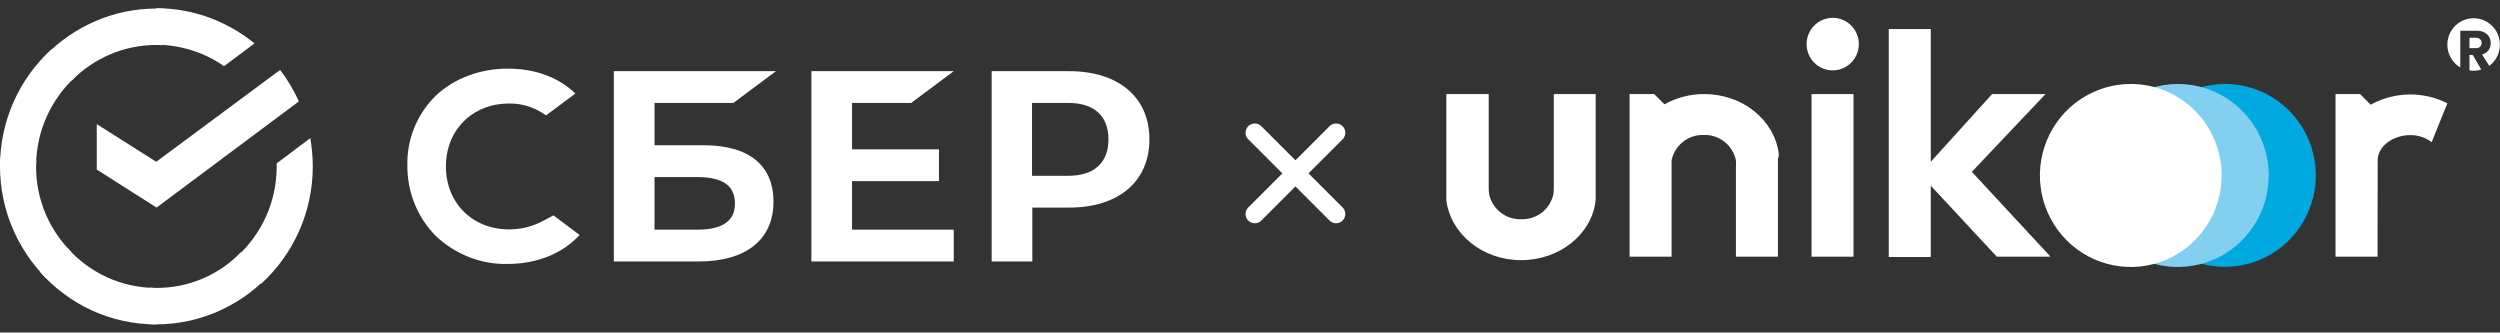 <svg width="203" height="27" viewBox="0 0 203 27" fill="none" xmlns="http://www.w3.org/2000/svg">
<rect x="0" y="0" width="203" height="27" fill="#333333" stroke="none"/>
<path d="M73.992 8.357L77.444 5.778H65.885V21.232H77.444V18.65H69.186V14.706H76.244V12.126H69.186V8.357H73.992Z" fill="white"/>
<path d="M57.151 11.796H53.147V8.357H59.553L63.007 5.778H49.845V21.232H56.725C60.58 21.232 62.806 19.46 62.806 16.375C62.806 13.416 60.804 11.796 57.151 11.796ZM56.601 18.65H53.147V14.376H56.601C58.703 14.376 59.678 15.085 59.678 16.527C59.678 17.969 58.628 18.65 56.601 18.65Z" fill="white"/>
<path d="M86.803 5.778H80.523V21.232H83.825V16.855H86.828C90.831 16.855 93.333 14.732 93.333 11.316C93.333 7.901 90.831 5.778 86.803 5.778ZM86.728 14.275H83.801V8.357H86.728C88.855 8.357 90.006 9.42 90.006 11.316C90.006 13.212 88.855 14.275 86.728 14.275Z" fill="white"/>
<path d="M44.189 17.892C43.315 18.374 42.338 18.627 41.337 18.627C38.359 18.627 36.208 16.476 36.208 13.517C36.208 10.558 38.359 8.406 41.337 8.406C42.413 8.383 43.465 8.736 44.339 9.368L46.717 7.599L46.567 7.447C45.191 6.206 43.338 5.574 41.236 5.574C38.961 5.574 36.883 6.358 35.383 7.774C33.881 9.242 33.03 11.29 33.079 13.416C33.054 15.565 33.881 17.639 35.383 19.156C36.958 20.649 39.059 21.485 41.213 21.433C43.589 21.433 45.665 20.598 47.066 19.081L44.941 17.487L44.189 17.892Z" fill="white"/>
<path d="M22.746 5.677C23.346 6.461 23.847 7.32 24.271 8.231L12.712 16.855L7.857 13.769V10.078L12.686 13.137L22.746 5.677Z" fill="white"/>
<path d="M2.927 13.517C2.927 13.339 2.927 13.189 2.952 13.011L0.026 12.859C0.026 13.062 0 13.29 0 13.491C0 17.033 1.427 20.244 3.728 22.571L5.804 20.471C4.028 18.702 2.927 16.248 2.927 13.517Z" fill="white"/>
<path d="M12.686 3.652C12.862 3.652 13.012 3.652 13.188 3.678L13.338 0.719C13.136 0.719 12.911 0.693 12.712 0.693C9.209 0.693 6.031 2.135 3.728 4.462L5.804 6.562C7.557 4.766 10.008 3.652 12.686 3.652Z" fill="white"/>
<path d="M12.686 23.381C12.511 23.381 12.361 23.381 12.185 23.355L12.035 26.314C12.236 26.314 12.461 26.34 12.661 26.34C16.164 26.34 19.343 24.898 21.645 22.571L19.568 20.472C17.816 22.293 15.388 23.381 12.686 23.381Z" fill="white"/>
<path d="M18.191 5.373L20.667 3.526C18.491 1.756 15.714 0.667 12.686 0.667V3.626C14.739 3.652 16.639 4.284 18.191 5.373Z" fill="white"/>
<path d="M25.398 13.517C25.398 12.732 25.323 11.974 25.197 11.215L22.469 13.264C22.469 13.339 22.469 13.441 22.469 13.517C22.469 16.426 21.218 19.032 19.243 20.827L21.218 23.027C23.772 20.701 25.398 17.285 25.398 13.517Z" fill="white"/>
<path d="M12.686 23.381C9.809 23.381 7.231 22.117 5.455 20.118L3.278 22.117C5.605 24.722 8.958 26.34 12.686 26.34V23.381Z" fill="white"/>
<path d="M6.156 6.206L4.178 4.006C1.601 6.358 0 9.748 0 13.517H2.927C2.927 10.633 4.178 8.004 6.156 6.206Z" fill="white"/>
<g clip-path="url(#clip0_257_335)">
<path d="M188.041 14.243C188.041 15.711 187.609 17.147 186.798 18.368C185.988 19.589 184.837 20.54 183.49 21.102C182.143 21.664 180.66 21.811 179.23 21.525C177.8 21.238 176.486 20.531 175.455 19.493C174.424 18.454 173.722 17.131 173.437 15.691C173.153 14.251 173.299 12.758 173.857 11.401C174.415 10.045 175.36 8.885 176.572 8.069C177.785 7.253 179.21 6.818 180.668 6.818C182.624 6.818 184.499 7.6 185.882 8.993C187.264 10.385 188.041 12.274 188.041 14.243Z" fill="#00A9E0"/>
<path d="M184.22 14.243C184.221 15.712 183.79 17.149 182.979 18.372C182.169 19.595 181.018 20.548 179.669 21.111C178.321 21.674 176.838 21.822 175.406 21.536C173.975 21.25 172.66 20.543 171.627 19.504C170.595 18.465 169.892 17.141 169.607 15.699C169.322 14.258 169.468 12.764 170.026 11.406C170.584 10.048 171.53 8.887 172.743 8.07C173.956 7.254 175.383 6.818 176.842 6.818C178.798 6.818 180.674 7.6 182.058 8.992C183.441 10.384 184.219 12.273 184.22 14.243Z" fill="#83CFF0"/>
<path d="M147.097 7.639H150.504V20.841H147.097V7.639Z" fill="white"/>
<path d="M162.14 20.841L156.779 15.079V20.868H153.367V2.361H156.779V13.138L161.758 7.639H166.095L160.113 13.953L166.503 20.841H162.14Z" fill="white"/>
<path d="M180.395 14.243C180.396 15.713 179.964 17.15 179.154 18.373C178.344 19.595 177.192 20.548 175.843 21.111C174.495 21.674 173.011 21.822 171.58 21.535C170.148 21.249 168.833 20.541 167.801 19.502C166.769 18.462 166.066 17.138 165.781 15.696C165.497 14.254 165.643 12.76 166.202 11.402C166.761 10.044 167.708 8.884 168.922 8.068C170.136 7.252 171.563 6.817 173.023 6.818C174.978 6.818 176.853 7.6 178.236 8.993C179.619 10.385 180.395 12.274 180.395 14.243Z" fill="white"/>
<path d="M123.511 21.125C126.646 21.125 129.258 19.021 129.567 16.269C129.567 16.153 129.567 16.042 129.567 15.921V7.639H126.17V15.179C126.171 15.371 126.16 15.562 126.139 15.753C126.013 16.349 125.681 16.882 125.203 17.256C124.725 17.631 124.132 17.823 123.526 17.8C122.921 17.823 122.327 17.631 121.85 17.256C121.372 16.882 121.04 16.349 120.914 15.753C120.892 15.562 120.882 15.371 120.883 15.179V7.639H117.444V15.921C117.444 16.042 117.444 16.153 117.444 16.269C117.789 19 120.376 21.125 123.511 21.125Z" fill="white"/>
<path d="M144.437 12.496C144.102 9.765 141.521 7.639 138.386 7.639C137.257 7.634 136.145 7.92 135.157 8.47L134.316 7.639H132.32V20.841H135.732V13.585C135.732 13.385 135.732 13.19 135.732 13.011C135.859 12.415 136.19 11.883 136.668 11.507C137.145 11.132 137.739 10.938 138.344 10.959C138.95 10.937 139.544 11.131 140.022 11.506C140.499 11.881 140.83 12.414 140.957 13.011C140.968 13.202 140.968 13.394 140.957 13.585V20.841H144.369V12.843C144.452 12.722 144.442 12.611 144.437 12.496Z" fill="white"/>
<path d="M193.067 13.022C193.067 11.817 194.384 10.97 195.727 10.97C196.348 10.968 196.953 11.169 197.451 11.543L198.726 8.386C197.756 7.897 196.682 7.652 195.597 7.672C194.513 7.692 193.449 7.977 192.497 8.502L191.641 7.639H189.645V20.841H193.057C193.057 20.841 193.067 13.18 193.067 13.022Z" fill="white"/>
<path d="M150.938 3.582C150.938 4.003 150.814 4.416 150.581 4.766C150.349 5.117 150.019 5.391 149.633 5.553C149.246 5.716 148.821 5.759 148.41 5.678C147.999 5.598 147.621 5.396 147.323 5.1C147.026 4.803 146.822 4.424 146.738 4.011C146.654 3.598 146.693 3.169 146.85 2.779C147.008 2.388 147.276 2.053 147.622 1.816C147.969 1.578 148.377 1.449 148.795 1.445C149.076 1.443 149.354 1.496 149.613 1.602C149.873 1.708 150.11 1.865 150.309 2.064C150.508 2.262 150.666 2.499 150.774 2.759C150.882 3.02 150.938 3.299 150.938 3.582Z" fill="white"/>
<path d="M199.775 2.498H201.134C201.334 2.493 201.533 2.537 201.714 2.624C201.873 2.702 202.009 2.822 202.105 2.971C202.203 3.129 202.252 3.312 202.247 3.497C202.252 3.683 202.203 3.866 202.105 4.024C202.007 4.172 201.869 4.29 201.708 4.366C201.657 4.392 201.602 4.413 201.546 4.429L202.132 5.35C202.499 5.074 202.768 4.687 202.9 4.246C203.032 3.805 203.02 3.332 202.864 2.898C202.709 2.465 202.419 2.093 202.037 1.838C201.656 1.583 201.203 1.459 200.746 1.483C200.289 1.508 199.851 1.68 199.499 1.974C199.146 2.268 198.897 2.669 198.788 3.117C198.679 3.565 198.717 4.036 198.894 4.461C199.072 4.886 199.381 5.242 199.775 5.476V2.498Z" fill="white"/>
<path d="M200.523 3.066V3.908H201.046C201.107 3.913 201.169 3.905 201.227 3.885C201.286 3.865 201.339 3.833 201.385 3.792C201.426 3.753 201.457 3.705 201.478 3.652C201.498 3.6 201.508 3.544 201.506 3.487C201.508 3.431 201.499 3.376 201.478 3.324C201.457 3.272 201.426 3.226 201.385 3.187C201.34 3.145 201.286 3.113 201.228 3.092C201.169 3.071 201.108 3.062 201.046 3.066H200.523Z" fill="white"/>
<path d="M200.785 4.46H200.523V5.713C200.639 5.734 200.756 5.745 200.873 5.744C201.079 5.743 201.283 5.713 201.48 5.655L200.785 4.46Z" fill="white"/>
</g>
<path d="M101.889 10.779L105.189 14.078M105.189 14.078L108.489 17.378M105.189 14.078L108.489 10.779M105.189 14.078L101.889 17.378" stroke="white" stroke-width="1.5" stroke-linecap="round" stroke-linejoin="round"/>
<defs>
<clipPath id="clip0_257_335">
<rect width="85.556" height="20.222" fill="white" transform="translate(117.444 1.445)"/>
</clipPath>
</defs>
</svg>
